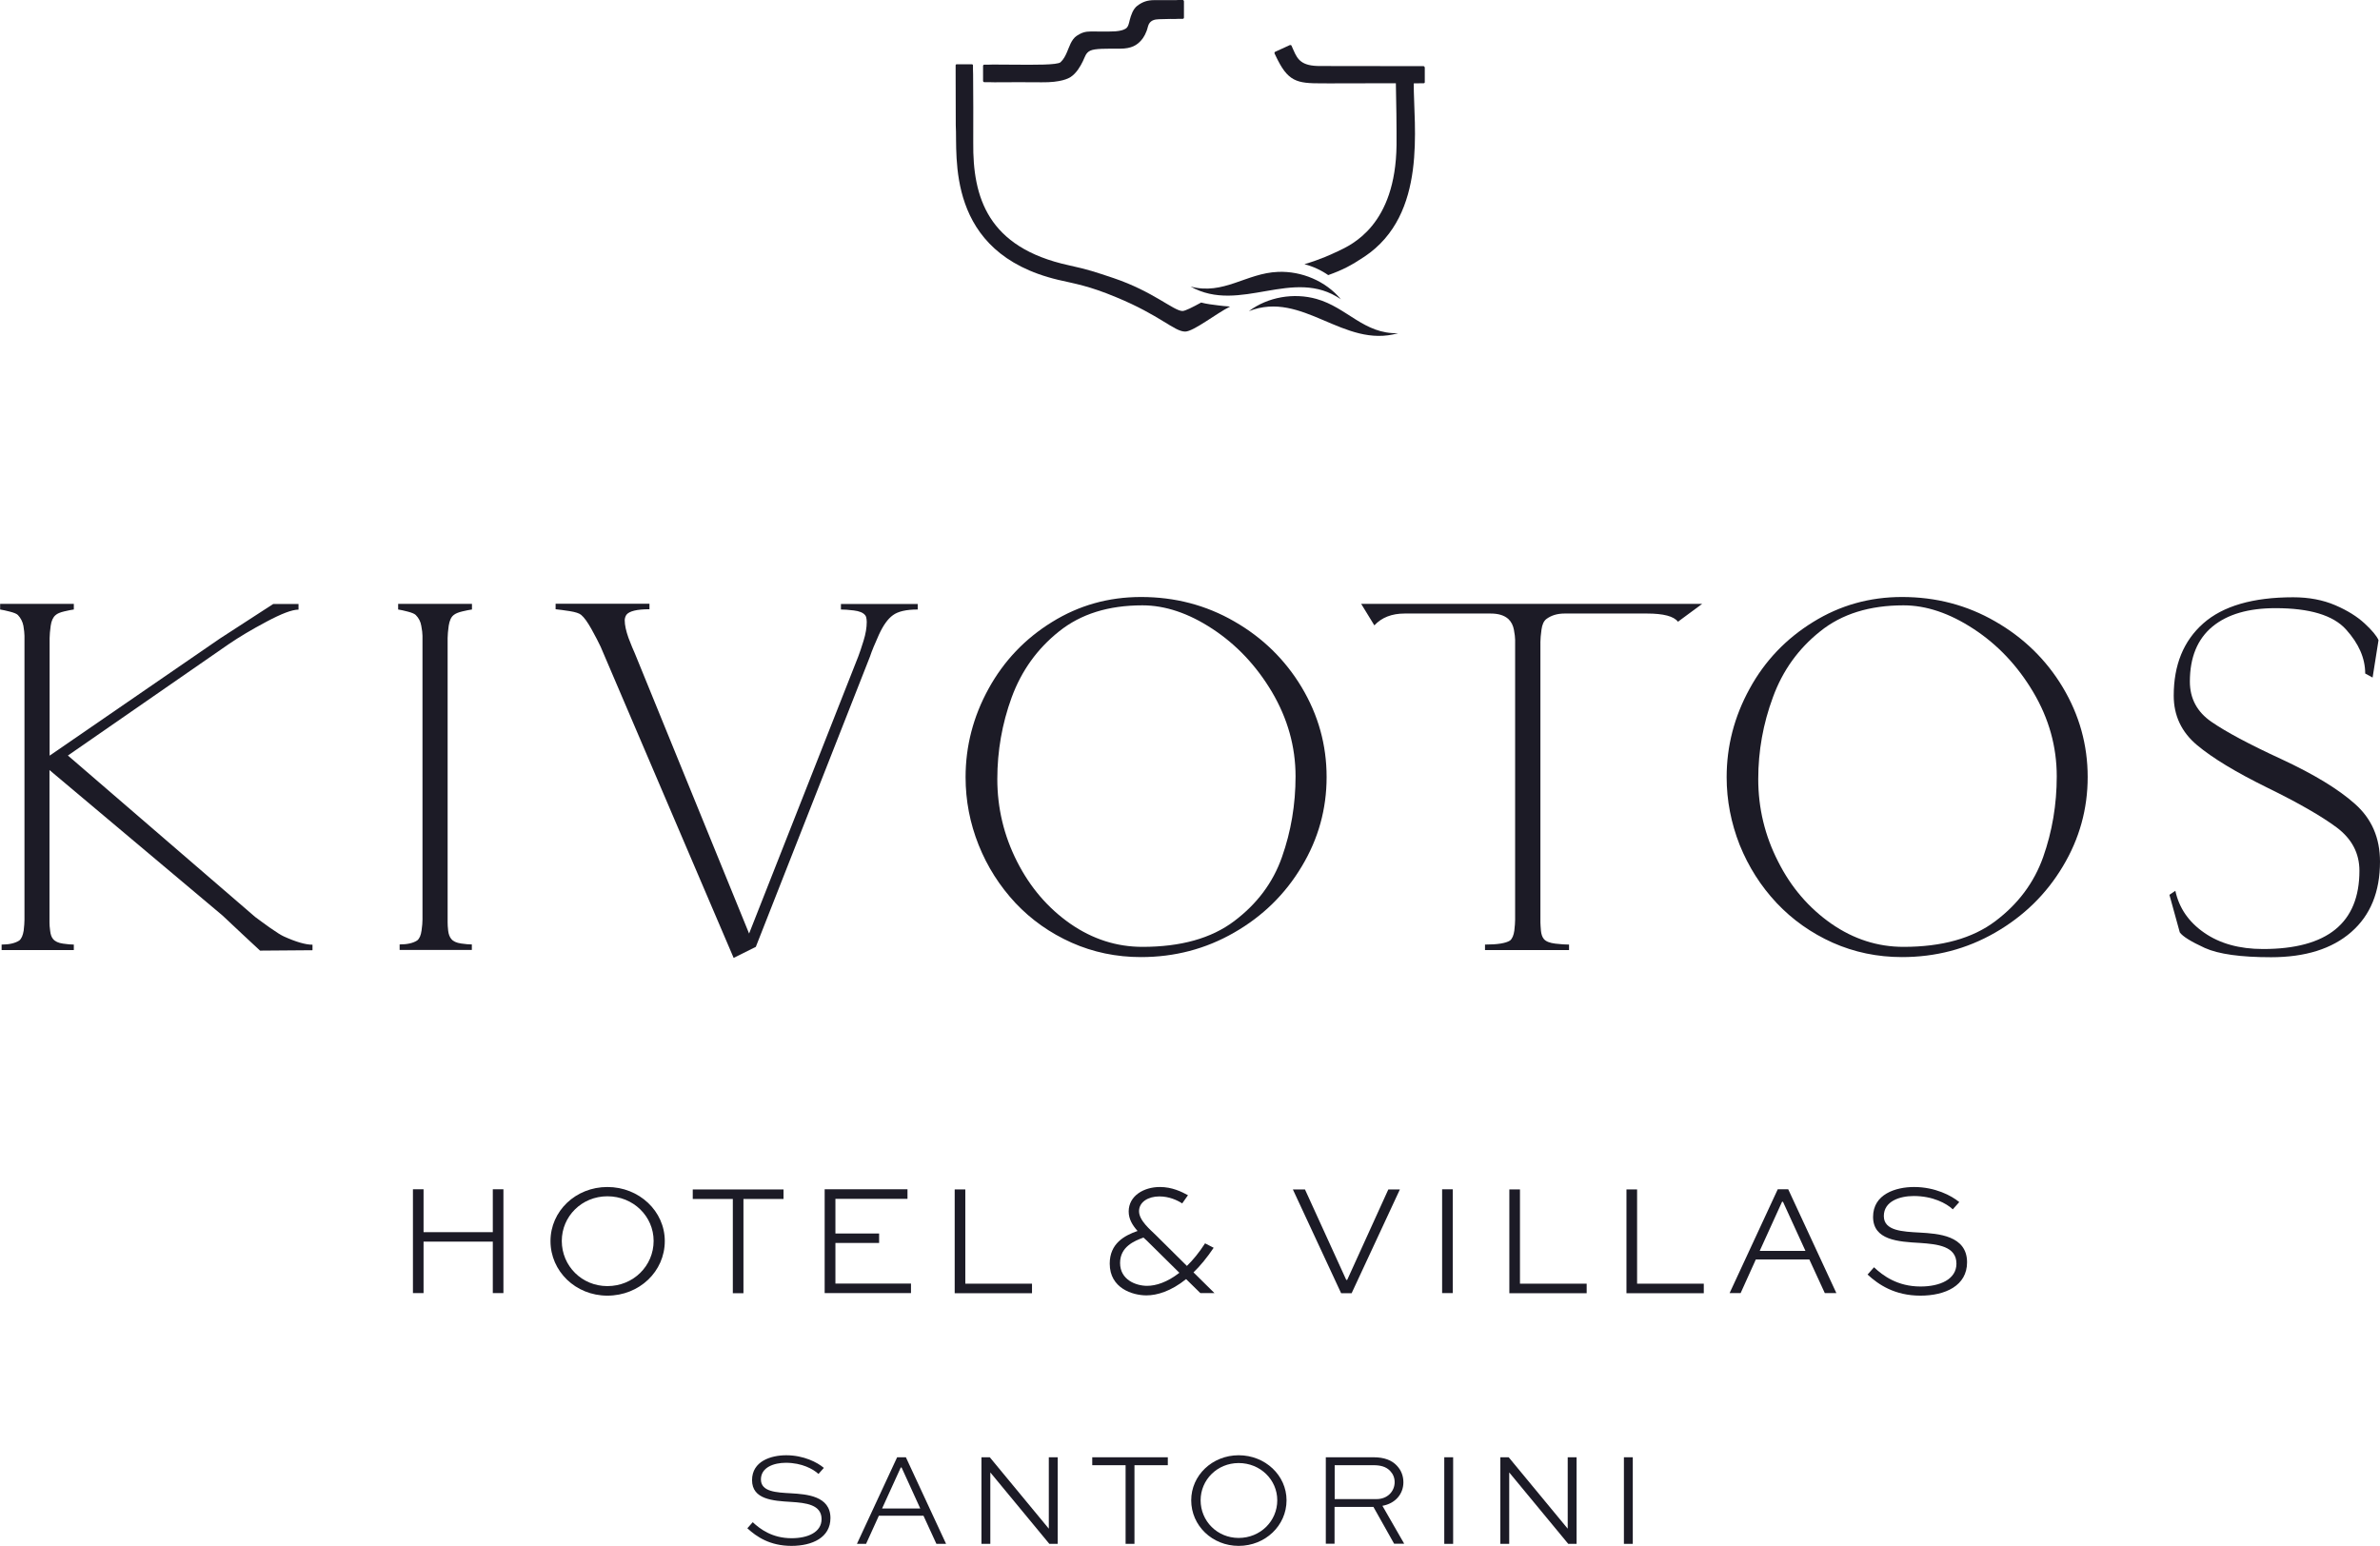 <?xml version="1.0" encoding="utf-8"?>
<!-- Generator: Adobe Illustrator 23.0.4, SVG Export Plug-In . SVG Version: 6.00 Build 0)  -->
<svg version="1.1" id="Layer_1" xmlns="http://www.w3.org/2000/svg" xmlns:xlink="http://www.w3.org/1999/xlink" x="0px" y="0px"
	 viewBox="0 0 177 115" style="enable-background:new 0 0 177 115;" xml:space="preserve">
<style type="text/css">
	path{fill:#1C1B26;}
</style>
<g>
	<g>
		<g>
			<path d="M73.2,6.11h0.3l0.46,0.01c1.03-0.01,2.6-0.01,3.5,0c1.45,0.02,2-0.29,2.16-0.39c0.44-0.29,0.73-0.8,0.91-1.17
				c0.16-0.32,0.21-0.63,0.55-0.79c0.34-0.17,1.21-0.15,2.21-0.15c0.87,0,1.27-0.27,1.58-0.62c0.18-0.2,0.39-0.55,0.5-1.02
				c0.12-0.48,0.51-0.54,0.81-0.55c0.67-0.03,1.19-0.02,1.25-0.02l0.22-0.01h0.31c0.05,0,0.09-0.04,0.09-0.09V0.1
				c0-0.05-0.04-0.1-0.09-0.1h-0.32l-0.21,0.01h-1.59c-0.49,0-0.87,0.12-1.26,0.42c-0.32,0.24-0.47,0.71-0.56,1.05
				c-0.05,0.2-0.1,0.52-0.29,0.64c-0.16,0.11-0.41,0.18-0.78,0.21c-0.37,0.03-1.8,0.01-1.8,0.01c-0.44,0-0.7,0.08-1.07,0.32
				c-0.42,0.28-0.57,0.87-0.73,1.22c-0.11,0.25-0.24,0.53-0.48,0.75c-0.24,0.21-1.96,0.19-3.4,0.18c-0.6,0-1.17-0.01-1.63-0.01
				l-0.34,0.01H73.2c-0.05,0-0.09,0.04-0.09,0.09v1.12C73.12,6.08,73.16,6.11,73.2,6.11z"/>
			<path d="M91.39,22.79c-0.27-0.02-0.54-0.04-0.81-0.08c-0.4-0.05-0.84-0.1-1.25-0.21c-0.64,0.35-1.19,0.63-1.39,0.63
				c-0.66-0.01-2.17-1.45-5.13-2.45c-1.38-0.46-1.86-0.63-3.32-0.95c-6.06-1.32-7.15-5.08-7.11-9.13c0.01-1.55,0-3.82-0.01-5.05
				l-0.01-0.41V4.86c0-0.05-0.04-0.08-0.09-0.08h-1.12c-0.05,0-0.08,0.04-0.08,0.08v0.63l0.01,3.83c0.14,2.22-0.83,9.48,7.61,11.49
				c1.29,0.3,2.27,0.44,4.31,1.29c3.28,1.35,4.33,2.56,5.14,2.56c0.62,0,2.33-1.36,3.34-1.86C91.44,22.79,91.41,22.79,91.39,22.79z"
				/>
			<path d="M105.86,4.92c0,0-6.65-0.01-7.7-0.01c-1.34,0-1.65-0.46-1.95-1.15l-0.04-0.09L96.05,3.4c-0.02-0.05-0.08-0.06-0.12-0.05
				l-1.09,0.5c-0.05,0.02-0.07,0.08-0.05,0.13l0.14,0.29c0.05,0.1,0.14,0.29,0.26,0.5c0.87,1.55,1.72,1.42,3.83,1.43
				c0.32,0,4.79-0.01,4.79-0.01c0.03,0.99,0.06,3.59,0.05,4.6c-0.07,5.94-3.3,7.4-4.37,7.9c-0.52,0.24-1.19,0.57-2.48,0.96
				c0.63,0.16,1.24,0.44,1.77,0.81c1.09-0.39,1.71-0.72,2.69-1.37c4.73-3.15,3.65-9.72,3.67-12.89l0.74-0.01
				c0.05,0,0.08-0.03,0.08-0.08v-1.1C105.94,4.96,105.91,4.92,105.86,4.92z"/>
		</g>
		<path d="M99.72,22.26c-1.12-1.36-2.93-2.11-4.67-2.04c-2.37,0.09-4.05,1.75-6.51,1.09C92.23,23.38,96.18,19.81,99.72,22.26z"/>
		<path d="M97.9,22.23c-1.68-0.47-3.61-0.15-5.02,0.91c4.01-1.57,7.04,2.81,11.1,1.64C101.44,24.86,100.19,22.87,97.9,22.23z"/>
	</g>
	<g>
		<g>
			<path d="M60.87,109.62c-0.39-0.36-1.23-0.83-2.43-0.83c-0.87,0-1.85,0.33-1.85,1.24c0,0.92,1.15,0.97,2.25,1.03
				c1.11,0.07,2.92,0.18,2.92,1.84c0,1.45-1.35,2.07-2.9,2.07c-1.6,0-2.6-0.68-3.28-1.31l0.4-0.45c0.56,0.52,1.46,1.19,2.89,1.19
				c1.2,0,2.23-0.44,2.23-1.42c0-1.08-1.17-1.21-2.26-1.28c-1.36-0.08-2.91-0.18-2.91-1.62c0-1.41,1.41-1.85,2.54-1.85
				c1.3,0,2.32,0.53,2.8,0.94L60.87,109.62z"/>
			<path d="M63.73,114.82l2.99-6.44h0.65l2.99,6.44h-0.72l-0.96-2.09h-3.32l-0.95,2.09H63.73z M65.6,112.19h2.84l-1.39-3.05h-0.06
				L65.6,112.19z"/>
			<path d="M78.66,108.38v6.44h-0.62l-4.38-5.3h-0.01v5.3h-0.66v-6.44h0.62l4.38,5.3H78v-5.3H78.66z"/>
			<path d="M81.22,108.38h5.63v0.59h-2.48v5.85h-0.66v-5.85h-2.48V108.38z"/>
			<path d="M92.12,108.23c1.98,0,3.56,1.5,3.56,3.35c0,1.88-1.58,3.39-3.56,3.39c-1.97,0-3.53-1.51-3.53-3.39
				C88.59,109.73,90.15,108.23,92.12,108.23z M92.12,114.38c1.61,0,2.87-1.25,2.87-2.8c0-1.53-1.26-2.77-2.87-2.77
				c-1.59,0-2.83,1.24-2.83,2.77C89.29,113.13,90.53,114.38,92.12,114.38z"/>
			<path d="M98.6,114.82v-6.44h3.54c0.81,0,1.37,0.22,1.75,0.63c0.31,0.33,0.48,0.75,0.48,1.23c0,0.87-0.6,1.58-1.56,1.75l1.62,2.82
				h-0.75l-1.54-2.74h-2.89v2.74H98.6z M99.26,108.97v2.52h3.12c0.81,0,1.34-0.58,1.34-1.26c0-0.33-0.12-0.61-0.34-0.84
				c-0.31-0.32-0.72-0.42-1.24-0.42H99.26z"/>
			<path d="M107.41,114.82v-6.44h0.66v6.44H107.41z"/>
			<path d="M117.25,108.38v6.44h-0.62l-4.38-5.3h-0.01v5.3h-0.66v-6.44h0.62l4.38,5.3h0.01v-5.3H117.25z"/>
			<path d="M120.77,114.82v-6.44h0.66v6.44H120.77z"/>
		</g>
		<g>
			<path d="M30.71,96.17v-7.72h0.79v3.19h5.15v-3.19h0.79v7.72h-0.79v-3.83H31.5v3.83H30.71z"/>
			<path d="M45.17,88.28c2.37,0,4.27,1.8,4.27,4.02c0,2.26-1.89,4.06-4.27,4.06c-2.36,0-4.23-1.81-4.23-4.06
				C40.94,90.07,42.81,88.28,45.17,88.28z M45.17,95.65c1.93,0,3.44-1.5,3.44-3.36c0-1.83-1.51-3.32-3.44-3.32
				c-1.9,0-3.39,1.49-3.39,3.32C41.78,94.15,43.27,95.65,45.17,95.65z"/>
			<path d="M51.52,88.46h6.75v0.71h-2.98v7.01h-0.79v-7.01h-2.98V88.46z"/>
			<path d="M65.38,92.44h-3.25v3.02h5.62v0.71h-6.42v-7.72h6.16v0.71h-5.36v2.58h3.25V92.44z"/>
			<path d="M71.79,88.46v7.01h4.96v0.71H71v-7.72H71.79z"/>
			<path d="M87.92,89.5c-0.37-0.24-0.97-0.52-1.7-0.52c-0.82,0-1.51,0.41-1.51,1.1c0,0.7,0.86,1.39,1.24,1.77l2.32,2.3
				c0.45-0.44,0.9-0.98,1.35-1.68l0.64,0.33c-0.5,0.74-1,1.35-1.5,1.83l1.56,1.54h-1.05l-1.06-1.04c-1.13,0.91-2.17,1.21-2.95,1.21
				c-1.02,0-2.73-0.52-2.73-2.36c0-1.5,1.09-2.09,2.07-2.43c-0.39-0.44-0.66-0.89-0.66-1.45c0-1.16,1.12-1.82,2.32-1.82
				c0.91,0,1.61,0.35,2.09,0.61L87.92,89.5z M85.04,92.04c-0.69,0.25-1.74,0.69-1.74,1.89c0,1.26,1.19,1.7,2.01,1.7
				c0.65,0,1.49-0.26,2.4-0.97l-2.42-2.39L85.04,92.04z"/>
			<path d="M104.11,88.46l-3.59,7.72h-0.78l-3.59-7.72h0.9l3.07,6.73h0.07l3.06-6.73H104.11z"/>
			<path d="M107.25,96.17v-7.72h0.79v7.72H107.25z"/>
			<path d="M113.04,88.46v7.01H118v0.71h-5.75v-7.72H113.04z"/>
			<path d="M121.75,88.46v7.01h4.96v0.71h-5.75v-7.72H121.75z"/>
			<path d="M128.63,96.17l3.58-7.72h0.78l3.58,7.72h-0.86l-1.15-2.5h-3.98l-1.13,2.5H128.63z M130.87,93.03h3.4l-1.67-3.65h-0.07
				L130.87,93.03z"/>
			<path d="M145.23,89.94c-0.47-0.44-1.48-0.99-2.91-0.99c-1.04,0-2.22,0.39-2.22,1.49c0,1.1,1.38,1.16,2.69,1.23
				c1.34,0.08,3.5,0.21,3.5,2.21c0,1.74-1.62,2.48-3.47,2.48c-1.91,0-3.12-0.82-3.93-1.57l0.48-0.54c0.67,0.63,1.75,1.43,3.46,1.43
				c1.44,0,2.67-0.53,2.67-1.7c0-1.3-1.41-1.45-2.71-1.54c-1.63-0.09-3.49-0.21-3.49-1.94c0-1.69,1.69-2.22,3.05-2.22
				c1.56,0,2.78,0.64,3.36,1.12L145.23,89.94z"/>
		</g>
	</g>
	<g>
		<path class="st0" d="M74.17,57.94c0,2.16,0.49,4.21,1.47,6.14c0.98,1.93,2.3,3.46,3.96,4.62c1.66,1.15,3.45,1.72,5.36,1.72
			c2.85,0,5.12-0.63,6.82-1.91c1.7-1.28,2.89-2.86,3.56-4.77c0.67-1.9,1.01-3.9,1.01-6c0-2.21-0.59-4.3-1.75-6.27
			c-1.17-1.97-2.65-3.53-4.43-4.7c-1.78-1.17-3.52-1.75-5.21-1.75c-2.52,0-4.58,0.64-6.2,1.94c-1.62,1.29-2.79,2.92-3.52,4.9
			C74.52,53.83,74.17,55.86,74.17,57.94 M84.86,44.4c2.51,0,4.83,0.6,6.94,1.82c2.11,1.21,3.78,2.85,5.01,4.9
			c1.23,2.06,1.85,4.28,1.85,6.67c0,2.37-0.61,4.59-1.85,6.65c-1.23,2.06-2.9,3.7-5.03,4.92c-2.12,1.22-4.43,1.82-6.93,1.82
			c-1.83,0-3.55-0.36-5.15-1.07c-1.61-0.72-3-1.7-4.18-2.95c-1.17-1.26-2.09-2.69-2.74-4.32c-0.65-1.63-0.97-3.31-0.97-5.04
			c0-2.31,0.57-4.51,1.71-6.58c1.14-2.07,2.71-3.72,4.72-4.96C80.24,45.02,82.44,44.4,84.86,44.4"/>
		<path class="st0" d="M64.33,45.74c-0.15-0.18-0.43-0.29-0.83-0.34c-0.4-0.05-0.72-0.07-0.96-0.07v-0.41h5.71v0.41
			c-0.85,0-1.46,0.14-1.84,0.42c-0.38,0.27-0.72,0.75-1.04,1.44c-0.31,0.69-0.54,1.24-0.67,1.64l-8.49,21.59l-1.65,0.82L44.67,48.1
			c-0.15-0.32-0.37-0.75-0.67-1.29c-0.3-0.54-0.56-0.9-0.78-1.08c-0.14-0.12-0.42-0.21-0.85-0.28c-0.44-0.07-0.78-0.11-1.05-0.14
			v-0.41h6.98v0.41c-0.94,0-1.51,0.14-1.72,0.42c-0.08,0.13-0.12,0.27-0.12,0.4c0,0.36,0.1,0.8,0.28,1.31
			c0.2,0.51,0.35,0.9,0.48,1.17l8.49,20.82l8.12-20.61c0.1-0.27,0.24-0.66,0.39-1.16c0.16-0.51,0.24-0.98,0.24-1.41
			C64.45,45.98,64.41,45.81,64.33,45.74"/>
		<path class="st0" d="M19.34,70.7c0,0-2.54-2.36-2.79-2.61L3.68,57.27V68.6c0,0.15,0.01,0.36,0.05,0.63
			c0.03,0.27,0.1,0.47,0.22,0.61c0.15,0.18,0.39,0.29,0.74,0.34c0.34,0.05,0.61,0.07,0.8,0.07v0.41H0.12v-0.41
			c0.56,0,1-0.1,1.31-0.3c0.17-0.14,0.27-0.38,0.33-0.73c0.04-0.35,0.06-0.62,0.06-0.82V47.28c0-0.18-0.03-0.42-0.08-0.74
			c-0.06-0.31-0.2-0.58-0.41-0.8c-0.09-0.09-0.28-0.17-0.59-0.25c-0.3-0.08-0.55-0.13-0.73-0.16v-0.42h5.48v0.42
			c-0.17,0.02-0.4,0.07-0.71,0.14c-0.3,0.07-0.52,0.16-0.65,0.28c-0.18,0.15-0.31,0.42-0.36,0.79c-0.05,0.38-0.08,0.68-0.08,0.91
			v8.75l12.65-8.7l3.98-2.58h1.88v0.42c-0.48,0-1.26,0.3-2.37,0.89c-1.11,0.59-2.05,1.15-2.84,1.69L5.05,56.19l13.92,12
			c0.26,0.2,0.64,0.47,1.11,0.81c0.47,0.33,0.82,0.55,1.02,0.64c0.9,0.41,1.62,0.62,2.14,0.62v0.41L19.34,70.7z"/>
		<path class="st0" d="M35.1,44.91v0.42c-0.17,0.02-0.41,0.07-0.71,0.14c-0.3,0.07-0.52,0.16-0.66,0.28
			c-0.19,0.15-0.3,0.42-0.36,0.79c-0.05,0.38-0.08,0.68-0.08,0.91V68.6c0,0.15,0.01,0.36,0.04,0.62c0.03,0.26,0.11,0.47,0.23,0.61
			c0.14,0.18,0.39,0.29,0.73,0.34c0.34,0.05,0.6,0.07,0.8,0.07v0.41h-5.37v-0.41c0.57,0,1.01-0.1,1.31-0.3
			c0.17-0.14,0.27-0.38,0.32-0.73c0.05-0.35,0.07-0.62,0.07-0.82V47.28c0-0.18-0.03-0.42-0.09-0.74c-0.05-0.31-0.19-0.58-0.41-0.8
			c-0.09-0.09-0.28-0.17-0.58-0.25c-0.3-0.08-0.54-0.13-0.73-0.16v-0.42H35.1z"/>
		<path class="st0" d="M130.76,57.94c0,2.16,0.49,4.21,1.48,6.14c0.97,1.93,2.3,3.46,3.96,4.62c1.66,1.15,3.45,1.72,5.36,1.72
			c2.85,0,5.13-0.63,6.83-1.91c1.7-1.28,2.88-2.86,3.56-4.77c0.67-1.9,1.01-3.9,1.01-6c0-2.21-0.58-4.3-1.75-6.27
			c-1.17-1.97-2.65-3.53-4.44-4.7c-1.79-1.17-3.52-1.75-5.21-1.75c-2.52,0-4.59,0.64-6.2,1.94c-1.62,1.29-2.79,2.92-3.51,4.9
			C131.12,53.83,130.76,55.86,130.76,57.94 M141.45,44.4c2.52,0,4.83,0.6,6.94,1.82c2.11,1.21,3.79,2.85,5.02,4.9
			c1.23,2.06,1.85,4.28,1.85,6.67c0,2.37-0.61,4.59-1.85,6.65c-1.23,2.06-2.91,3.7-5.03,4.92c-2.12,1.22-4.43,1.82-6.93,1.82
			c-1.83,0-3.55-0.36-5.15-1.07c-1.6-0.72-2.99-1.7-4.17-2.95c-1.18-1.26-2.09-2.69-2.75-4.32c-0.64-1.63-0.97-3.31-0.97-5.04
			c0-2.31,0.57-4.51,1.71-6.58c1.13-2.07,2.71-3.72,4.72-4.96C136.84,45.02,139.04,44.4,141.45,44.4"/>
		<path class="st0" d="M169.23,45.23c-2.01,0-3.57,0.45-4.69,1.37c-1.11,0.92-1.68,2.28-1.68,4.09c0,1.26,0.54,2.26,1.6,2.99
			c1.07,0.74,2.8,1.67,5.21,2.78c2.41,1.12,4.24,2.23,5.47,3.33c1.24,1.1,1.86,2.52,1.86,4.29c0,2.25-0.71,3.99-2.14,5.24
			c-1.43,1.25-3.42,1.87-5.96,1.87c-2.26,0-3.91-0.23-4.93-0.69c-1.02-0.47-1.64-0.85-1.86-1.16l-0.77-2.79l0.44-0.3
			c0.28,1.28,0.99,2.32,2.15,3.12c1.15,0.8,2.61,1.21,4.37,1.21c4.78,0,7.17-1.94,7.17-5.82c0-1.3-0.56-2.37-1.69-3.22
			c-1.13-0.84-2.85-1.83-5.16-2.96c-2.32-1.14-4.06-2.19-5.22-3.16c-1.16-0.97-1.74-2.2-1.74-3.68c0-2.29,0.73-4.08,2.2-5.38
			c1.46-1.29,3.69-1.94,6.68-1.94c1.18,0,2.22,0.2,3.13,0.59c0.91,0.39,1.64,0.85,2.19,1.36c0.55,0.51,0.9,0.93,1.03,1.24
			l-0.44,2.78l-0.55-0.3c0-1.14-0.48-2.23-1.43-3.28C173.51,45.75,171.76,45.23,169.23,45.23"/>
		<path class="st0" d="M124.79,46.24c-0.31-0.41-1.08-0.61-2.3-0.61h-6.13c-0.55,0-1,0.14-1.36,0.41c-0.19,0.15-0.31,0.41-0.36,0.79
			c-0.05,0.38-0.08,0.68-0.08,0.91V68.6c0,0.15,0.02,0.36,0.04,0.63c0.03,0.27,0.1,0.47,0.22,0.61c0.15,0.18,0.44,0.29,0.85,0.34
			c0.42,0.05,0.76,0.07,1.02,0.07v0.41h-6.25v-0.41c0.93,0,1.55-0.1,1.86-0.3c0.17-0.14,0.27-0.39,0.32-0.73
			c0.04-0.35,0.06-0.62,0.06-0.82V47.59c0-0.17-0.03-0.43-0.09-0.75c-0.06-0.32-0.19-0.59-0.41-0.8c-0.31-0.28-0.75-0.41-1.32-0.41
			h-6.4c-0.95,0-1.7,0.29-2.25,0.88l-0.98-1.6h25.36L124.79,46.24z"/>
	</g>
</g>
</svg>
